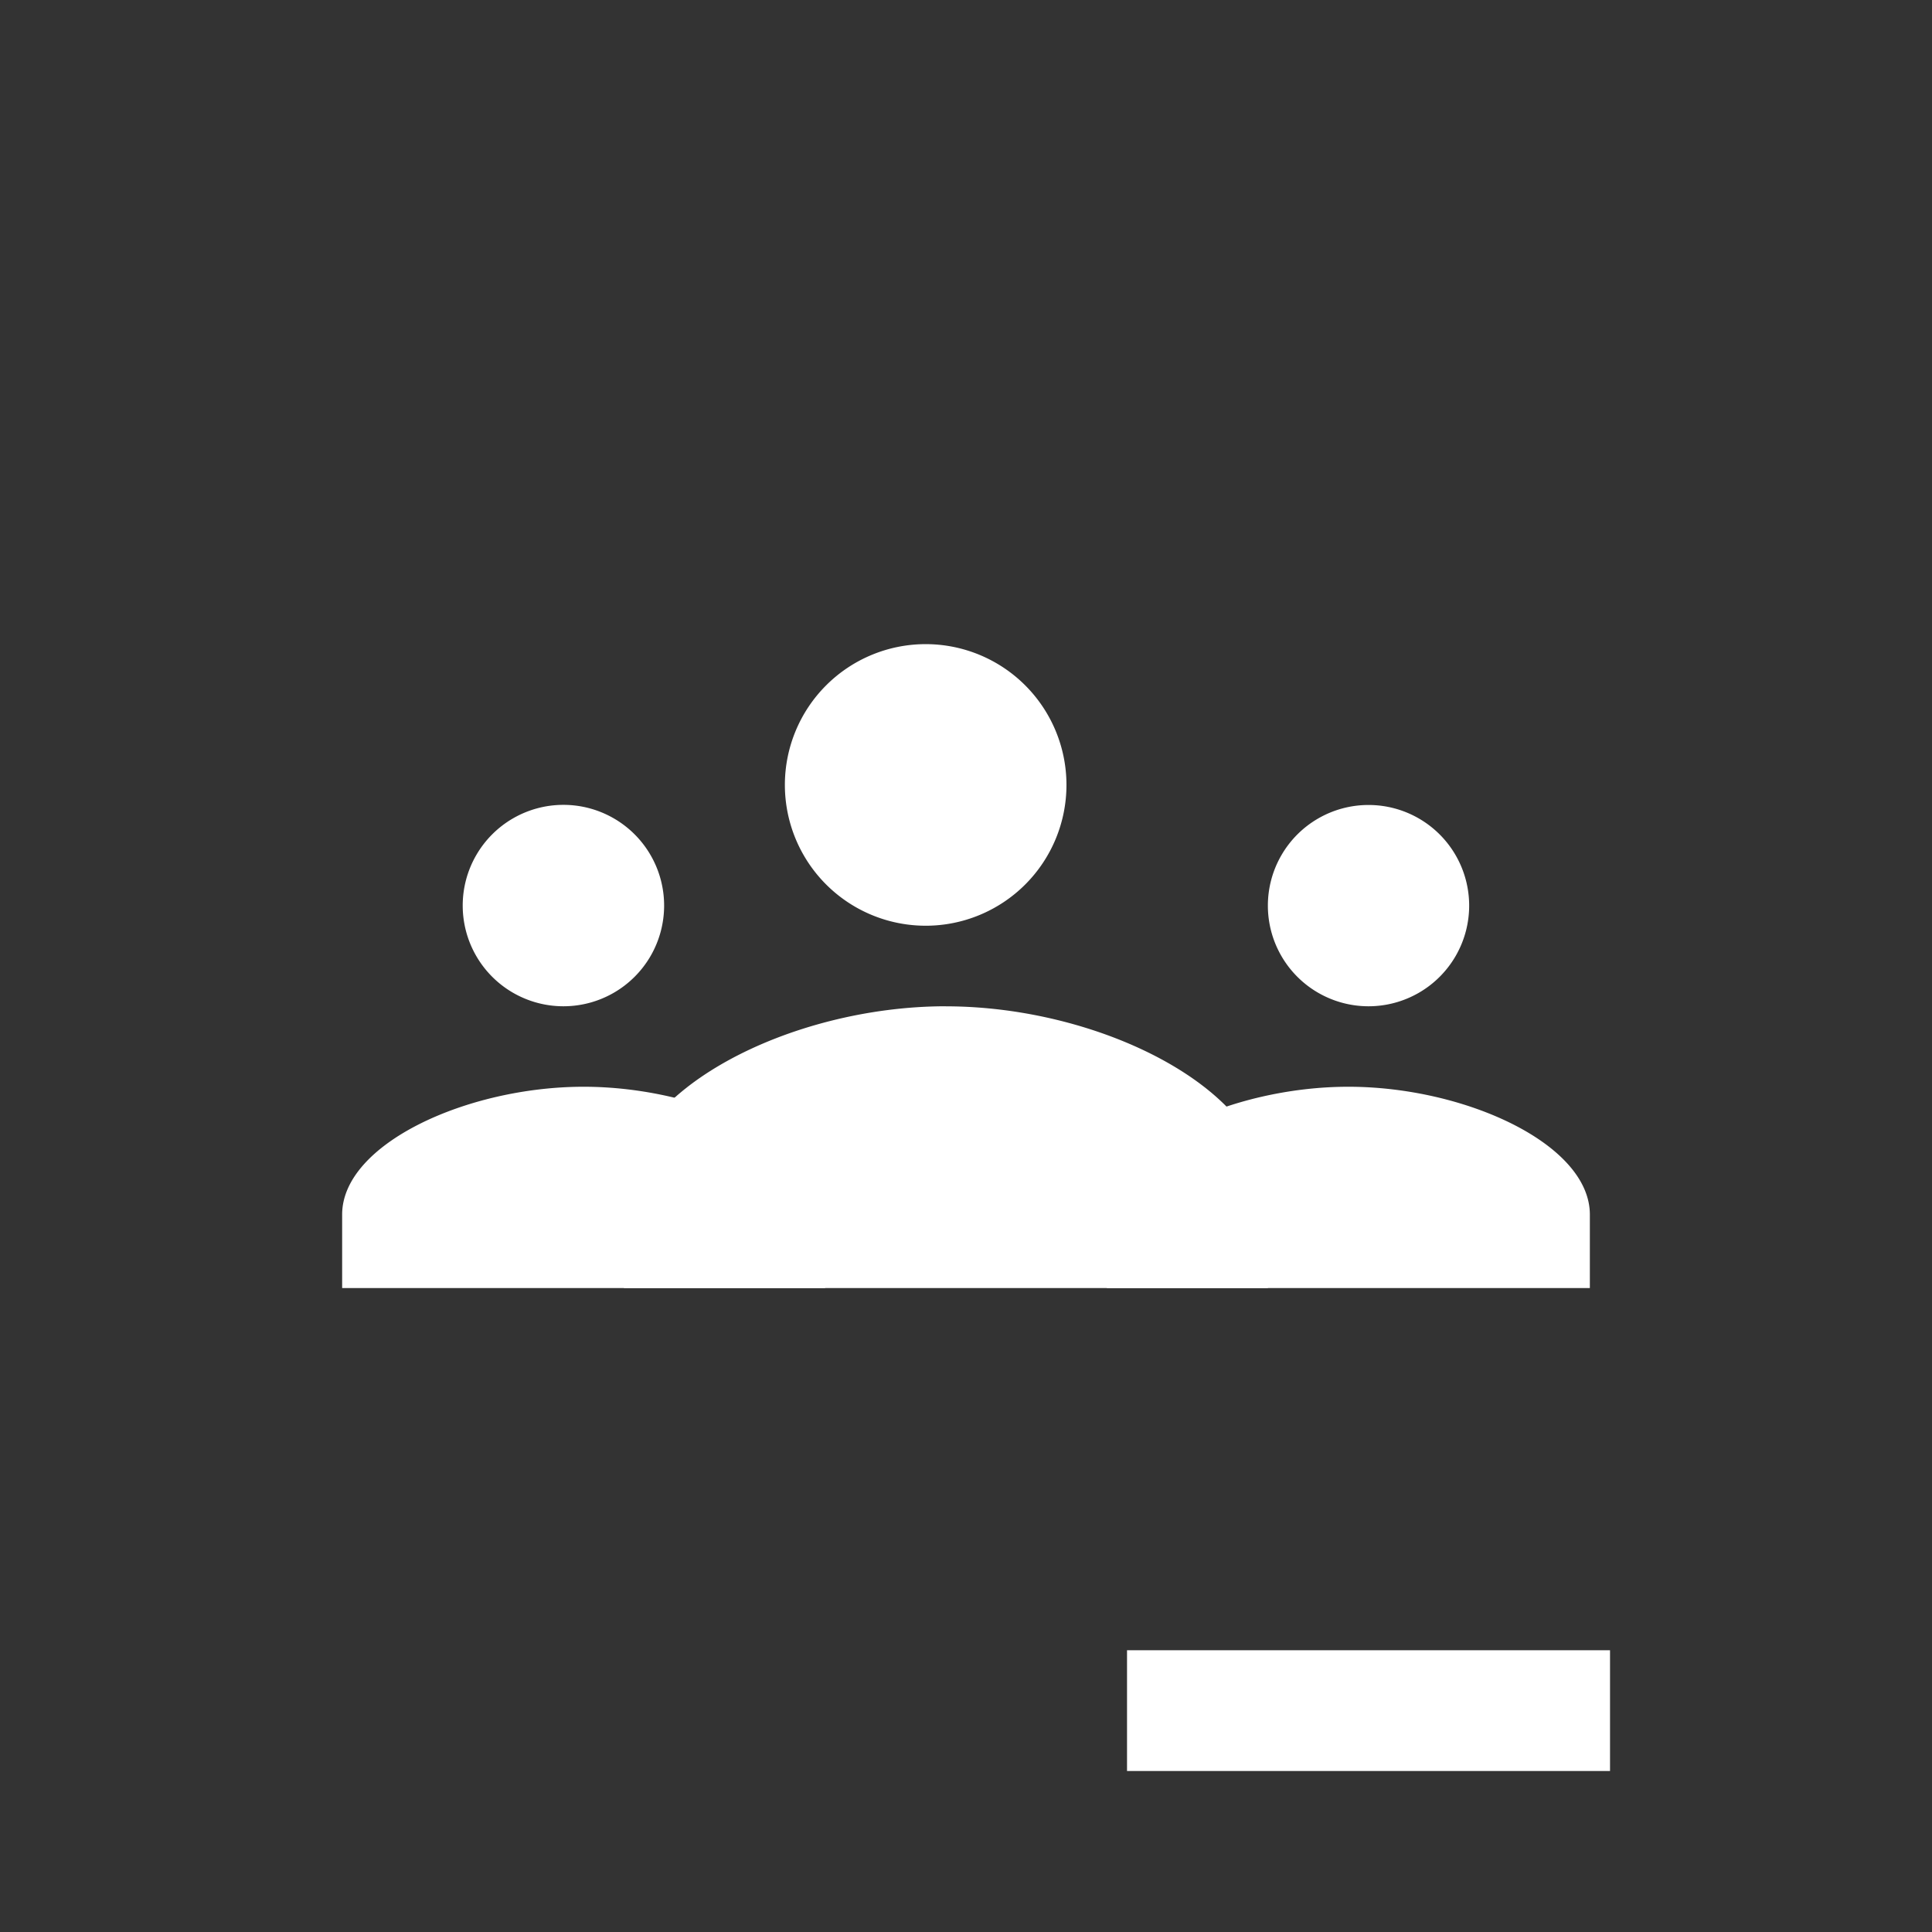 <svg xmlns="http://www.w3.org/2000/svg" viewBox="0 0 32 32"><rect x="0" y="0" width="32" height="32" fill="#333333" stroke="none"/><g fill="#FFF"><path d="M22.667 16.667a1.667 1.667 0 1 0 0-3.334 1.667 1.667 0 0 0 0 3.334zM22.333 18c-1.928 0-4 .946-4 2.117v1.217h8v-1.217c0-1.17-2.072-2.117-4-2.117zm-13-1.333a1.668 1.668 0 1 0-.002-3.336 1.668 1.668 0 0 0 .002 3.336zM9.667 18c-1.928 0-4 .946-4 2.117v1.217h8v-1.217c0-1.17-2.072-2.117-4-2.117z"/><path d="M15.335 15.333A2.332 2.332 0 1 0 13 13a2.333 2.333 0 0 0 2.335 2.333zm.332 1.334c-2.572 0-5.333 1.392-5.333 3.11v1.557H21v-1.556c0-1.72-2.762-3.11-5.333-3.11zm3 10.666h8v2h-8v-2z"/></g></svg>